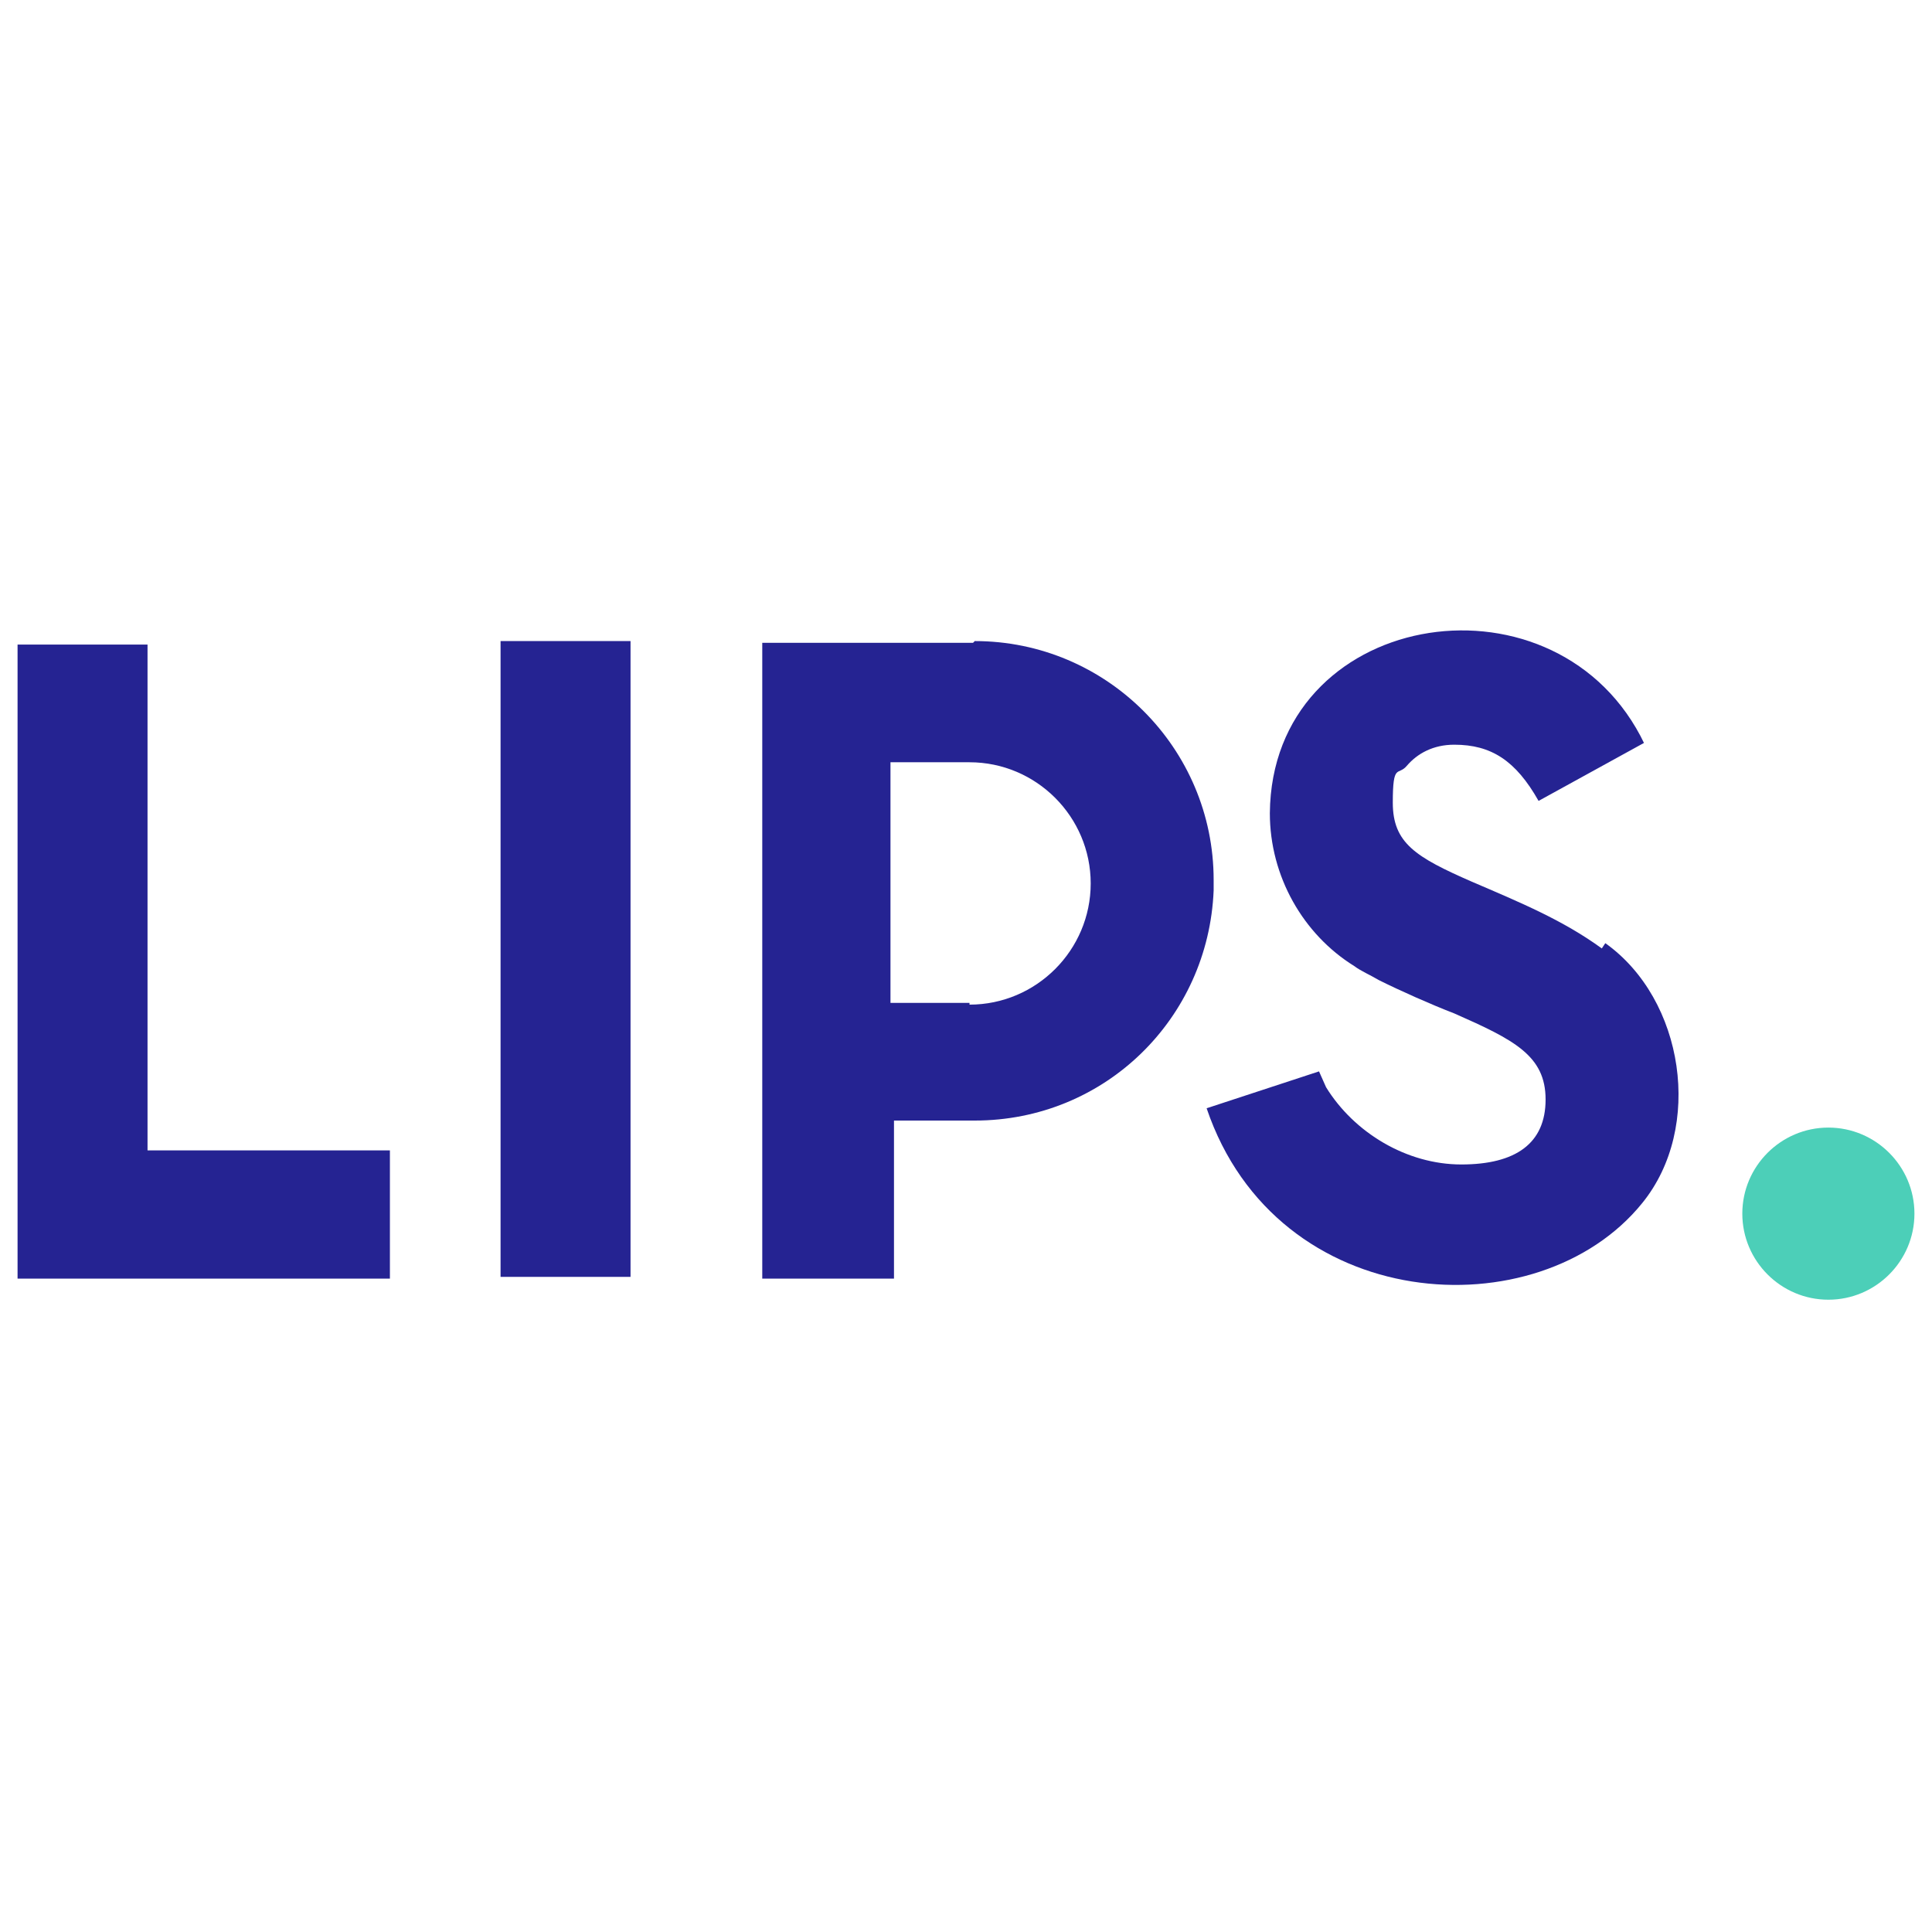 <?xml version="1.0" encoding="UTF-8"?>
<svg id="Layer_1" data-name="Layer 1" xmlns="http://www.w3.org/2000/svg" version="1.1" viewBox="0 0 110 110">
  <defs>
    <style>
      .cls-1 {
        fill: #252392;
      }

      .cls-1, .cls-2, .cls-3 {
        stroke-width: 0px;
      }

      .cls-2 {
        fill: #4ccfb8;
      }

      .cls-3 {
        fill: #fff;
      }
    </style>
  </defs>
  <rect class="cls-3" width="110" height="110"/>
  <g>
    <path class="cls-1" d="M8.4,36.7H1v36.1h21.2v-7.3s-13.8,0-13.8,0v-28.8Z"/>
    <path class="cls-1" d="M28.5,36.6v36.1s7.4,0,7.4,0v-36.2h-7.4Z"/>
    <path class="cls-1" d="M55.4,36.6h-12v20s0,16.2,0,16.2h7.5v-9h4.6c7.4,0,13.3-5.8,13.6-13.1v-.6c0-7.5-6.1-13.6-13.6-13.6ZM55.2,57.1h-4.5v-13.7h4.5c3.8,0,6.9,3.1,6.9,6.9s-3.1,6.9-6.9,6.9Z"/>
    <path class="cls-1" d="M91.2,54c-2.2-1.6-4.6-2.6-7.4-3.8-3.2-1.4-4.5-2.2-4.5-4.5s.3-1.5.8-2.1c.6-.7,1.5-1.2,2.7-1.2,2.1,0,3.5.9,4.8,3.2l6-3.3-.2-.4c-5.2-9.8-21-7.1-21.1,4.4,0,3.6,1.9,6.9,4.8,8.7.4.3.9.5,1.4.8,1.2.6,3,1.4,4.3,1.9,3.4,1.5,5.2,2.4,5.2,4.9s-1.7,3.7-4.8,3.7-6.1-1.8-7.7-4.4l-.4-.9-6.4,2.1c4,11.8,18.9,12.7,24.8,5.4,3.5-4.3,2.4-11.6-2.1-14.8Z"/>
    <path class="cls-2" d="M104.1,64.2c-2.7,0-4.9,2.2-4.9,4.9s2.2,4.9,4.9,4.9,4.9-2.2,4.9-4.9-2.2-4.9-4.9-4.9Z"/>
  </g>
</svg>
